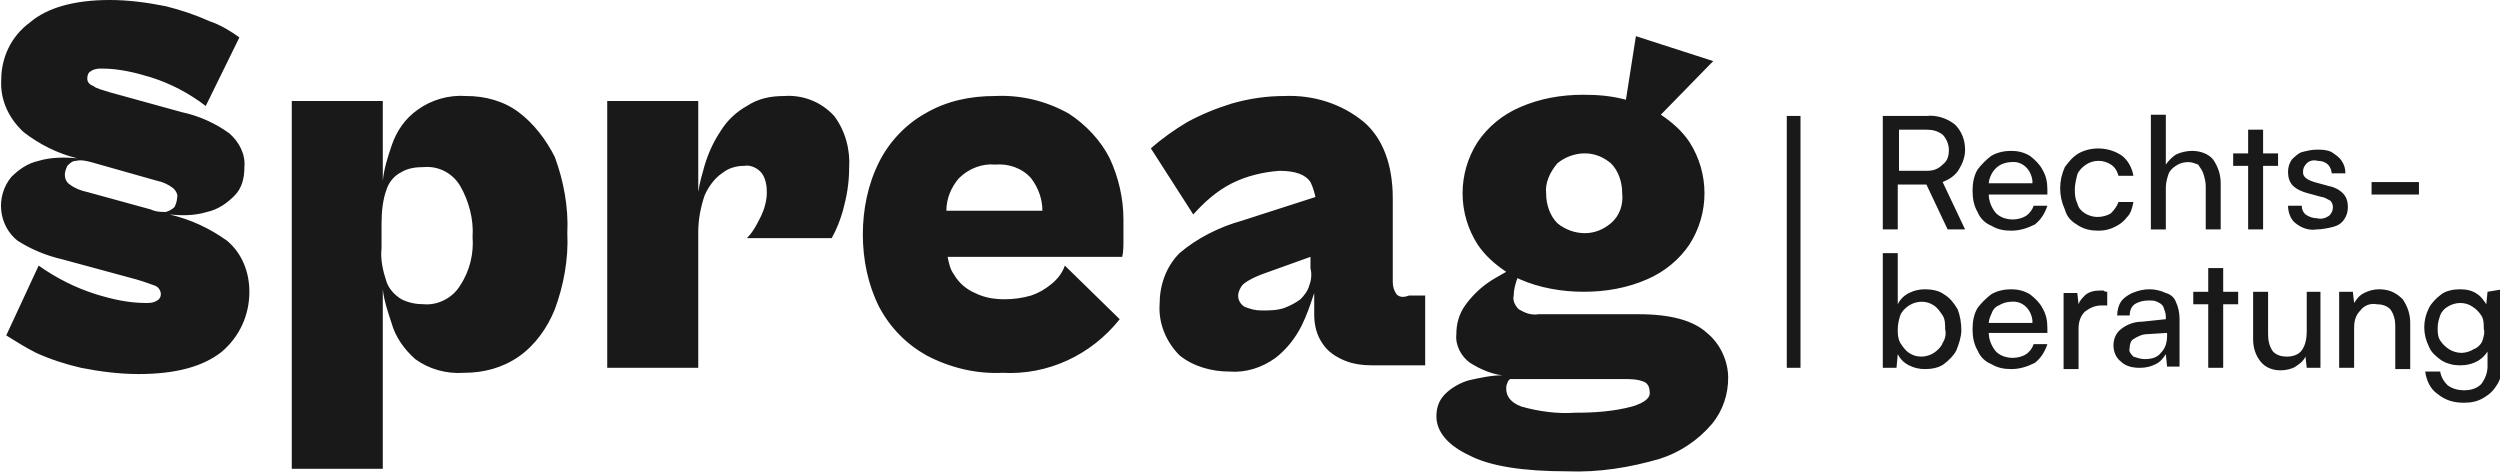 <?xml version="1.0" encoding="utf-8"?>
<!-- Generator: Adobe Illustrator 26.2.1, SVG Export Plug-In . SVG Version: 6.00 Build 0)  -->
<svg version="1.1" id="Ebene_1" xmlns="http://www.w3.org/2000/svg" xmlns:xlink="http://www.w3.org/1999/xlink" x="0px" y="0px"
	 viewBox="0 0 200.5 38" style="enable-background:new 0 0 200.5 38;" xml:space="preserve">
<style type="text/css">
	.st0{fill:#191919;}
</style>
<path id="SPREAG_Logo_RGB" class="st0" d="M190.2,15.6v-1h3.8v1H190.2z M18.2,19.3c-1.4-1-2.9-1.7-4.6-2.1c1,0.1,2,0.1,3-0.2
	c0.9-0.2,1.6-0.7,2.2-1.3c0.6-0.6,0.8-1.4,0.8-2.3c0.1-1-0.4-2-1.2-2.7c-1.1-0.8-2.4-1.4-3.8-1.7L8.8,7.4C8.2,7.2,7.7,7.1,7.5,6.9
	C7.2,6.8,7,6.6,7,6.3C7,6,7.1,5.8,7.3,5.7c0.3-0.2,0.6-0.2,0.9-0.2c1.3,0,2.6,0.3,3.9,0.7c1.6,0.5,3.1,1.3,4.4,2.3L19.2,3
	c-0.7-0.5-1.5-1-2.4-1.3c-1.1-0.5-2.3-0.9-3.5-1.2C11.8,0.2,10.3,0,8.8,0c-2.8,0-5,0.6-6.4,1.8C0.9,2.9,0.1,4.6,0.1,6.4
	C0,8,0.7,9.5,1.9,10.6c1.3,1,2.7,1.7,4.3,2.1c-1-0.1-2.1-0.1-3.1,0.2c-0.9,0.2-1.6,0.7-2.2,1.3c-1.3,1.6-1,3.9,0.5,5.1c0,0,0,0,0,0
	c1.1,0.7,2.3,1.2,3.6,1.5l5.9,1.6c0.7,0.2,1.2,0.4,1.5,0.5c0.3,0.1,0.5,0.4,0.5,0.7c0,0.2-0.1,0.4-0.3,0.5c-0.3,0.2-0.6,0.2-0.9,0.2
	c-1.4,0-2.7-0.3-4-0.7c-1.6-0.5-3.2-1.3-4.6-2.3l-2.6,5.6c0.8,0.5,1.6,1,2.4,1.4c1.1,0.5,2.3,0.9,3.6,1.2c1.5,0.3,3.1,0.5,4.6,0.5
	c3,0,5.2-0.6,6.7-1.8c1.4-1.2,2.2-2.9,2.2-4.8C20,21.8,19.4,20.3,18.2,19.3L18.2,19.3z M12.1,16.8l-5.1-1.4c-0.5-0.1-1-0.3-1.4-0.6
	c-0.3-0.2-0.4-0.5-0.4-0.8c0-0.2,0.1-0.5,0.2-0.7c0.2-0.2,0.4-0.4,0.7-0.4c0.4-0.1,0.8,0,1.2,0.1l5.3,1.5c0.5,0.1,0.9,0.3,1.3,0.6
	c0.2,0.2,0.4,0.5,0.3,0.8c0,0.2-0.1,0.5-0.2,0.7c-0.2,0.2-0.4,0.3-0.7,0.4C13,17,12.5,17,12.1,16.8L12.1,16.8z M41.6,9
	c-1.2-0.9-2.7-1.3-4.2-1.3C36,7.6,34.6,8,33.5,8.8c-1,0.7-1.7,1.7-2.1,2.9c-0.3,0.9-0.6,1.8-0.7,2.8V8.1h-7.3v29.5h7.3V23.2
	c0.1,0.9,0.4,1.8,0.7,2.7c0.3,1.1,1,2.1,1.9,2.9c1.1,0.8,2.5,1.2,3.9,1.1c1.6,0,3.1-0.4,4.4-1.3c1.3-0.9,2.3-2.3,2.9-3.8
	c0.7-1.9,1.1-4,1-6.1c0.1-2.1-0.3-4.2-1-6.1C43.8,11.2,42.8,9.9,41.6,9L41.6,9z M36.9,22.9c-0.6,1-1.8,1.6-2.9,1.5
	c-0.6,0-1.2-0.1-1.8-0.4c-0.5-0.3-1-0.8-1.2-1.4c-0.3-0.9-0.5-1.8-0.4-2.7v-2c0-0.9,0.1-1.9,0.4-2.7c0.2-0.6,0.6-1.1,1.2-1.4
	c0.5-0.3,1.1-0.4,1.8-0.4c1.2-0.1,2.3,0.5,2.9,1.5c0.7,1.2,1.1,2.7,1,4.1C38,20.3,37.7,21.7,36.9,22.9L36.9,22.9z M62.9,7.7
	c-1.1,0-2.1,0.2-3,0.8c-0.9,0.5-1.6,1.2-2.1,2c-0.6,0.9-1,1.8-1.3,2.8c-0.2,0.7-0.4,1.4-0.5,2.1V8.1h-7.3v21.4h7.3V18.6
	c0-1,0.2-2,0.5-2.9c0.3-0.7,0.8-1.4,1.4-1.8c0.5-0.4,1.1-0.6,1.8-0.6c0.5-0.1,1.1,0.2,1.4,0.6c0.3,0.4,0.4,1,0.4,1.5
	c0,0.7-0.2,1.4-0.5,2c-0.3,0.6-0.6,1.2-1.1,1.7h6.8c0.4-0.7,0.7-1.5,0.9-2.2c0.3-1.1,0.5-2.2,0.5-3.4c0.1-1.5-0.3-3-1.2-4.2
	C65.8,8.1,64.3,7.6,62.9,7.7L62.9,7.7z M85.7,9.1c-1.8-1-3.8-1.5-5.9-1.4c-2,0-3.9,0.4-5.6,1.4c-1.6,0.9-2.9,2.3-3.7,3.9
	c-0.9,1.8-1.3,3.8-1.3,5.8c0,2,0.4,4,1.3,5.8c0.9,1.7,2.2,3,3.8,3.9c1.9,1,4,1.5,6.1,1.4c3.6,0.2,7.1-1.4,9.4-4.3l-4.4-4.3
	c-0.2,0.6-0.6,1.1-1.1,1.5c-0.5,0.4-1,0.7-1.6,0.9c-0.7,0.2-1.4,0.3-2.1,0.3c-0.8,0-1.6-0.1-2.4-0.5c-0.7-0.3-1.3-0.8-1.7-1.5
	c-0.3-0.4-0.4-0.9-0.5-1.4h14c0.1-0.4,0.1-0.9,0.1-1.3c0-0.6,0-1.2,0-1.7c0-1.7-0.4-3.4-1.1-4.9C88.3,11.3,87.1,10,85.7,9.1z
	 M79.8,13.2c1.1-0.1,2.2,0.3,2.9,1.1c0.6,0.8,0.9,1.7,0.9,2.6h-7.7c0-1,0.4-1.9,1-2.6C77.7,13.5,78.8,13.1,79.8,13.2L79.8,13.2z
	 M112,23.6c-0.2-0.3-0.3-0.6-0.3-1v-6.7c0-2.7-0.8-4.8-2.3-6.1c-1.8-1.5-4.1-2.2-6.4-2.1c-1.4,0-2.8,0.2-4.2,0.6
	c-1.3,0.4-2.5,0.9-3.6,1.5c-1,0.6-2,1.3-2.9,2.1l3.4,5.3c0.9-1,1.9-1.9,3.1-2.5c1.2-0.6,2.5-0.9,3.8-1c1.3,0,2.1,0.3,2.5,0.9
	c0.2,0.4,0.3,0.8,0.4,1.2l-5.9,1.9c-1.8,0.5-3.6,1.4-5,2.6c-1.1,1.1-1.6,2.6-1.6,4.1c-0.1,1.5,0.5,3,1.6,4.1c1.1,0.9,2.6,1.3,4,1.3
	c1.3,0.1,2.6-0.3,3.7-1.1c0.9-0.7,1.6-1.6,2.1-2.6c0.4-0.8,0.7-1.7,1-2.6v1.7c0,0.9,0.2,1.7,0.7,2.4c0.4,0.6,1,1,1.7,1.3
	c0.7,0.3,1.5,0.4,2.3,0.4h4.2v-5.6h-1.3C112.5,23.9,112.2,23.8,112,23.6L112,23.6z M105,22.9c-0.1,0.4-0.4,0.8-0.7,1.1
	c-0.4,0.3-0.8,0.5-1.3,0.7c-0.6,0.2-1.2,0.2-1.8,0.2c-0.5,0-0.9-0.1-1.4-0.3c-0.3-0.2-0.5-0.5-0.5-0.9c0-0.3,0.2-0.7,0.4-0.9
	c0.5-0.4,1-0.6,1.5-0.8l3.9-1.4v0.9C105.2,21.9,105.2,22.4,105,22.9L105,22.9z M136.9,26.7c-1.1-1-2.9-1.5-5.5-1.5h-8
	c-0.6,0.1-1.1-0.1-1.6-0.4c-0.3-0.3-0.5-0.7-0.4-1.1c0-0.4,0.1-0.8,0.2-1.1c0-0.1,0.1-0.2,0.1-0.3l0.2,0.1c1.6,0.7,3.4,1,5.1,1
	c1.8,0,3.5-0.3,5.1-1c1.4-0.6,2.6-1.6,3.4-2.8c1.6-2.5,1.6-5.7,0-8.2c-0.6-0.9-1.4-1.6-2.3-2.2l4.2-4.3l-6.2-2l-0.8,5.1
	c-1.1-0.3-2.2-0.4-3.4-0.4c-1.8,0-3.5,0.3-5.1,1c-1.4,0.6-2.6,1.6-3.4,2.8c-1.6,2.5-1.6,5.7,0,8.2c0.6,0.9,1.4,1.6,2.3,2.2
	c-0.5,0.3-1.1,0.6-1.5,0.9c-0.7,0.5-1.3,1.1-1.8,1.8c-0.5,0.7-0.7,1.5-0.7,2.3c-0.1,0.9,0.4,1.8,1.1,2.3c0.8,0.5,1.7,0.9,2.6,1
	c-0.9,0-1.8,0.2-2.7,0.4c-0.7,0.2-1.4,0.6-1.9,1.1c-0.5,0.5-0.7,1.1-0.7,1.8c0,1.2,0.9,2.3,2.6,3.1c1.7,0.9,4.4,1.3,7.9,1.3
	c2.5,0.1,5-0.3,7.4-1c1.6-0.5,3.1-1.5,4.2-2.8c0.9-1.1,1.3-2.4,1.3-3.7C138.6,29,138,27.6,136.9,26.7L136.9,26.7z M124.9,13.1
	c0.6-0.5,1.4-0.8,2.2-0.8c0.8,0,1.5,0.3,2.1,0.8c0.6,0.6,0.9,1.5,0.9,2.4c0.1,0.9-0.2,1.8-0.9,2.4c-0.6,0.5-1.3,0.8-2.1,0.8
	c-0.8,0-1.6-0.3-2.2-0.8c-0.6-0.6-0.9-1.5-0.9-2.4C123.9,14.7,124.3,13.8,124.9,13.1z M130.9,32.6c-1.5,0.4-3,0.5-4.6,0.5
	c-1.4,0.1-2.9-0.1-4.3-0.5c-0.8-0.3-1.2-0.8-1.2-1.4c0-0.2,0-0.3,0.1-0.5c0-0.1,0.1-0.2,0.2-0.3h9.1c0.5,0,1.1,0,1.6,0.2
	c0.3,0.1,0.5,0.4,0.5,0.8C132.4,31.9,131.9,32.3,130.9,32.6L130.9,32.6z M144.4,9.3h-1.1v20.2h1.1V9.3L144.4,9.3z M199.5,23.4
	l-0.1,1c-0.2-0.3-0.4-0.6-0.7-0.8c-0.4-0.3-0.9-0.4-1.4-0.4c-0.5,0-1.1,0.1-1.5,0.4c-0.4,0.3-0.8,0.7-1,1.1c-0.5,1-0.5,2.1,0,3.1
	c0.2,0.5,0.6,0.8,1,1.1c0.5,0.3,1,0.4,1.5,0.4c0.5,0,1-0.1,1.5-0.4c0.3-0.2,0.5-0.4,0.7-0.7v1.2c0,0.5-0.2,1-0.5,1.4
	c-0.4,0.4-0.9,0.5-1.4,0.5c-0.4,0-0.9-0.1-1.3-0.4c-0.3-0.3-0.5-0.6-0.6-1.1h-1.2c0.1,0.7,0.4,1.4,1,1.8c0.6,0.5,1.3,0.7,2.1,0.7
	c0.6,0,1.1-0.1,1.6-0.4c0.5-0.3,0.8-0.6,1.1-1.1c0.3-0.5,0.4-1.1,0.4-1.7v-5.9L199.5,23.4L199.5,23.4z M199.1,27.3
	c-0.1,0.3-0.4,0.6-0.7,0.7c-0.3,0.2-0.7,0.3-1,0.3c-0.3,0-0.7-0.1-1-0.3c-0.3-0.2-0.5-0.4-0.7-0.7c-0.2-0.3-0.2-0.7-0.2-1
	c0-0.4,0.1-0.7,0.2-1c0.1-0.3,0.4-0.6,0.6-0.7c0.3-0.2,0.7-0.3,1-0.3c0.4,0,0.7,0.1,1,0.3c0.3,0.2,0.5,0.4,0.7,0.7
	c0.2,0.3,0.2,0.7,0.2,1.1C199.3,26.6,199.2,27,199.1,27.3L199.1,27.3z M157.1,13.6c0.3-0.5,0.5-1,0.5-1.6c0-0.8-0.3-1.5-0.8-2
	c-0.6-0.5-1.5-0.8-2.3-0.7H151v9.1h1.2v-3.6h2.3l1.7,3.6h1.4l-1.8-3.8C156.3,14.4,156.8,14.1,157.1,13.6L157.1,13.6z M154.5,13.7
	h-2.2v-3.3h2.2c0.5,0,0.9,0.1,1.3,0.4c0.3,0.3,0.5,0.8,0.5,1.2c0,0.5-0.1,0.9-0.5,1.2C155.4,13.6,155,13.7,154.5,13.7L154.5,13.7z
	 M162.5,17.3c-0.3,0.2-0.7,0.3-1.1,0.3c-0.5,0-1.1-0.2-1.4-0.6c-0.3-0.4-0.5-0.9-0.5-1.4l4.7,0v-0.4c0-0.6-0.1-1.1-0.4-1.6
	c-0.2-0.4-0.6-0.8-1-1.1c-0.5-0.3-1-0.4-1.5-0.4c-0.5,0-1.1,0.1-1.6,0.4c-0.4,0.3-0.8,0.7-1.1,1.1c-0.3,0.5-0.4,1.1-0.4,1.7
	c0,0.6,0.1,1.2,0.4,1.7c0.2,0.5,0.6,0.9,1.1,1.1c0.5,0.3,1,0.4,1.6,0.4c0.7,0,1.3-0.2,1.9-0.5c0.5-0.4,0.8-0.9,1-1.5h-1.1
	C163,16.8,162.8,17.1,162.5,17.3L162.5,17.3z M160.3,13.3c0.3-0.2,0.7-0.3,1-0.3c0.9-0.1,1.6,0.6,1.7,1.5c0,0.1,0,0.1,0,0.2h-3.5
	c0-0.2,0.1-0.5,0.2-0.7C159.8,13.8,160,13.5,160.3,13.3L160.3,13.3z M166.7,18.1c0.5,0.3,1,0.4,1.6,0.4c0.5,0,0.9-0.1,1.3-0.3
	c0.4-0.2,0.7-0.4,1-0.8c0.3-0.3,0.4-0.7,0.5-1.2h-1.2c-0.1,0.3-0.3,0.6-0.6,0.9c-0.3,0.2-0.7,0.3-1.1,0.3c-0.3,0-0.7-0.1-1-0.3
	c-0.3-0.2-0.5-0.4-0.6-0.8c-0.2-0.4-0.2-0.8-0.2-1.1c0-0.4,0.1-0.8,0.2-1.2c0.1-0.3,0.4-0.6,0.7-0.8c0.6-0.4,1.4-0.4,2,0
	c0.3,0.2,0.5,0.5,0.6,0.9h1.2c-0.1-0.6-0.4-1.2-0.9-1.6c-1-0.7-2.4-0.8-3.5-0.2c-0.5,0.3-0.8,0.7-1.1,1.1c-0.5,1.1-0.5,2.3,0,3.4
	C165.8,17.5,166.2,17.8,166.7,18.1L166.7,18.1z M176.7,13.9c0.1,0.3,0.2,0.7,0.2,1v3.5h1.2v-3.7c0-0.7-0.2-1.3-0.6-1.9
	c-0.4-0.5-1.1-0.7-1.7-0.7c-0.4,0-0.9,0.1-1.3,0.3c-0.3,0.2-0.6,0.5-0.8,0.8v-4h-1.2v9.2h1.2V15c0-0.3,0.1-0.7,0.2-1
	c0.1-0.3,0.3-0.5,0.6-0.7c0.3-0.2,0.6-0.3,1-0.3c0.3,0,0.5,0.1,0.8,0.2C176.4,13.4,176.6,13.6,176.7,13.9L176.7,13.9z M181.5,18.4
	v-5.1h1.2v-1h-1.2v-1.9h-1.2v1.9h-1.2v1h1.2v5.1L181.5,18.4z M188,17.6c0.2-0.3,0.3-0.6,0.3-1c0-0.4-0.1-0.8-0.4-1.1
	c-0.3-0.3-0.7-0.5-1.2-0.6l-1.1-0.3c-0.6-0.2-0.9-0.4-0.9-0.8c0-0.3,0.1-0.5,0.3-0.7c0.2-0.2,0.5-0.3,0.9-0.2c0.3,0,0.6,0.1,0.8,0.3
	c0.2,0.2,0.3,0.5,0.3,0.7h1.1c0-0.4-0.1-0.7-0.3-1c-0.2-0.3-0.5-0.5-0.8-0.7c-0.4-0.2-0.8-0.2-1.2-0.2c-0.4,0-0.8,0.1-1.2,0.2
	c-0.3,0.1-0.6,0.4-0.8,0.6c-0.2,0.3-0.3,0.6-0.3,1c0,0.4,0.1,0.8,0.4,1.1c0.3,0.3,0.8,0.5,1.2,0.6l1.1,0.3c0.2,0,0.5,0.2,0.7,0.3
	c0.1,0.1,0.2,0.3,0.2,0.5c0,0.3-0.1,0.5-0.3,0.7c-0.3,0.2-0.6,0.3-1,0.2c-0.3,0-0.6-0.1-0.9-0.3c-0.2-0.2-0.3-0.4-0.3-0.7h-1.1
	c0,0.5,0.2,1.1,0.6,1.4c0.5,0.4,1.1,0.6,1.7,0.5c0.4,0,0.9-0.1,1.3-0.2C187.5,18.1,187.8,17.9,188,17.6L188,17.6z M155.9,23.6
	c-0.4-0.3-1-0.4-1.5-0.4c-0.5,0-0.9,0.1-1.3,0.3c-0.4,0.2-0.7,0.5-0.9,0.9v-4.1H151v9.2h1.1l0.1-1.1c0.2,0.4,0.5,0.7,0.9,0.9
	c0.4,0.2,0.8,0.3,1.3,0.3c0.5,0,1.1-0.1,1.5-0.4c0.4-0.3,0.8-0.7,1-1.1c0.2-0.5,0.4-1.1,0.4-1.6c0-0.6-0.1-1.2-0.3-1.7
	C156.7,24.3,156.4,23.9,155.9,23.6L155.9,23.6z M155.8,27.5c-0.1,0.3-0.4,0.6-0.7,0.8c-0.3,0.2-0.7,0.3-1,0.3c-0.4,0-0.7-0.1-1-0.3
	c-0.3-0.2-0.5-0.5-0.7-0.8c-0.2-0.4-0.2-0.7-0.2-1.1c0-0.4,0.1-0.8,0.2-1.1c0.1-0.3,0.4-0.6,0.7-0.8c0.3-0.2,0.7-0.3,1-0.3
	c0.4,0,0.7,0.1,1,0.3c0.3,0.2,0.5,0.5,0.7,0.8c0.2,0.3,0.2,0.7,0.2,1.1C156.1,26.8,156,27.2,155.8,27.5z M162.5,28.4
	c-0.3,0.2-0.7,0.3-1.1,0.3c-0.5,0-1.1-0.2-1.4-0.6c-0.3-0.4-0.5-0.9-0.5-1.4l4.7,0v-0.4c0-0.6-0.1-1.1-0.4-1.6
	c-0.2-0.4-0.6-0.8-1-1.1c-0.5-0.3-1-0.4-1.5-0.4c-0.5,0-1.1,0.1-1.6,0.4c-0.4,0.3-0.8,0.7-1.1,1.1c-0.3,0.5-0.4,1.1-0.4,1.7
	c0,0.6,0.1,1.2,0.4,1.7c0.2,0.5,0.6,0.9,1.1,1.1c0.5,0.3,1,0.4,1.6,0.4c0.7,0,1.3-0.2,1.9-0.5c0.5-0.4,0.8-0.9,1-1.5h-1.1
	C163,27.9,162.8,28.2,162.5,28.4L162.5,28.4z M160.3,24.5c0.3-0.2,0.7-0.3,1-0.3c0.9-0.1,1.6,0.6,1.7,1.5c0,0.1,0,0.1,0,0.2h-3.5
	c0-0.2,0.1-0.5,0.2-0.7C159.8,24.9,160,24.6,160.3,24.5L160.3,24.5z M168.4,23.3c-0.4,0-0.9,0.1-1.2,0.4c-0.2,0.2-0.4,0.4-0.5,0.7
	l-0.1-0.9h-1.1v6.1h1.2v-3.2c0-0.5,0.1-1,0.5-1.4c0.4-0.3,0.8-0.5,1.3-0.5h0.5v-1.1c-0.1,0-0.2,0-0.3-0.1
	C168.6,23.3,168.5,23.3,168.4,23.3L168.4,23.3z M173.7,23.5c-0.4-0.2-0.9-0.3-1.3-0.3c-0.5,0-0.9,0.1-1.4,0.3
	c-0.4,0.2-0.7,0.4-0.9,0.7c-0.2,0.3-0.3,0.7-0.3,1.1h1c0-0.3,0.1-0.7,0.4-0.9c0.3-0.2,0.7-0.3,1.1-0.3c0.3,0,0.5,0,0.7,0.1
	c0.2,0.1,0.4,0.2,0.5,0.4c0.1,0.3,0.2,0.5,0.2,0.8v0.2l-1.9,0.2c-0.6,0-1.2,0.2-1.7,0.6c-0.4,0.3-0.6,0.8-0.6,1.3
	c0,0.5,0.2,1,0.6,1.3c0.4,0.4,1,0.5,1.5,0.5c0.5,0,0.9-0.1,1.3-0.3c0.4-0.2,0.6-0.5,0.8-0.8l0.1,1h1v-3.8c0-0.5-0.1-1-0.3-1.4
	C174.4,23.9,174.1,23.6,173.7,23.5L173.7,23.5z M173.8,26.9c0,0.5-0.1,1-0.5,1.4c-0.3,0.4-0.8,0.5-1.3,0.5c-0.3,0-0.6-0.1-0.9-0.2
	c-0.2-0.2-0.4-0.4-0.3-0.7c0-0.3,0.1-0.6,0.3-0.7c0.3-0.2,0.7-0.4,1.1-0.4l1.6-0.1L173.8,26.9L173.8,26.9z M178.3,21.5h-1.2v1.9
	h-1.2v1h1.2v5.1h1.2v-5.1h1.2v-1h-1.2V21.5L178.3,21.5z M185,26.6c0,0.5-0.1,1.1-0.4,1.5c-0.3,0.4-0.8,0.5-1.2,0.5
	c-0.4,0-0.8-0.1-1.1-0.4c-0.3-0.4-0.4-0.9-0.4-1.4v-3.4h-1.2v3.8c0,0.7,0.2,1.3,0.6,1.8c0.4,0.5,1,0.7,1.6,0.7
	c0.4,0,0.9-0.1,1.2-0.3c0.3-0.2,0.6-0.4,0.8-0.8l0.1,0.9h1.1v-6.1H185L185,26.6z M190.8,23.2c-0.4,0-0.8,0.1-1.2,0.3
	c-0.4,0.2-0.6,0.5-0.8,0.8l-0.1-0.9h-1.1v6.1h1.2v-3.2c0-0.5,0.1-1,0.5-1.4c0.3-0.4,0.8-0.6,1.3-0.5c0.4,0,0.8,0.1,1.1,0.4
	c0.3,0.4,0.4,0.9,0.4,1.3v3.5h1.2v-3.7c0-0.7-0.2-1.3-0.6-1.9C192.1,23.4,191.5,23.2,190.8,23.2L190.8,23.2z"/>
</svg>
